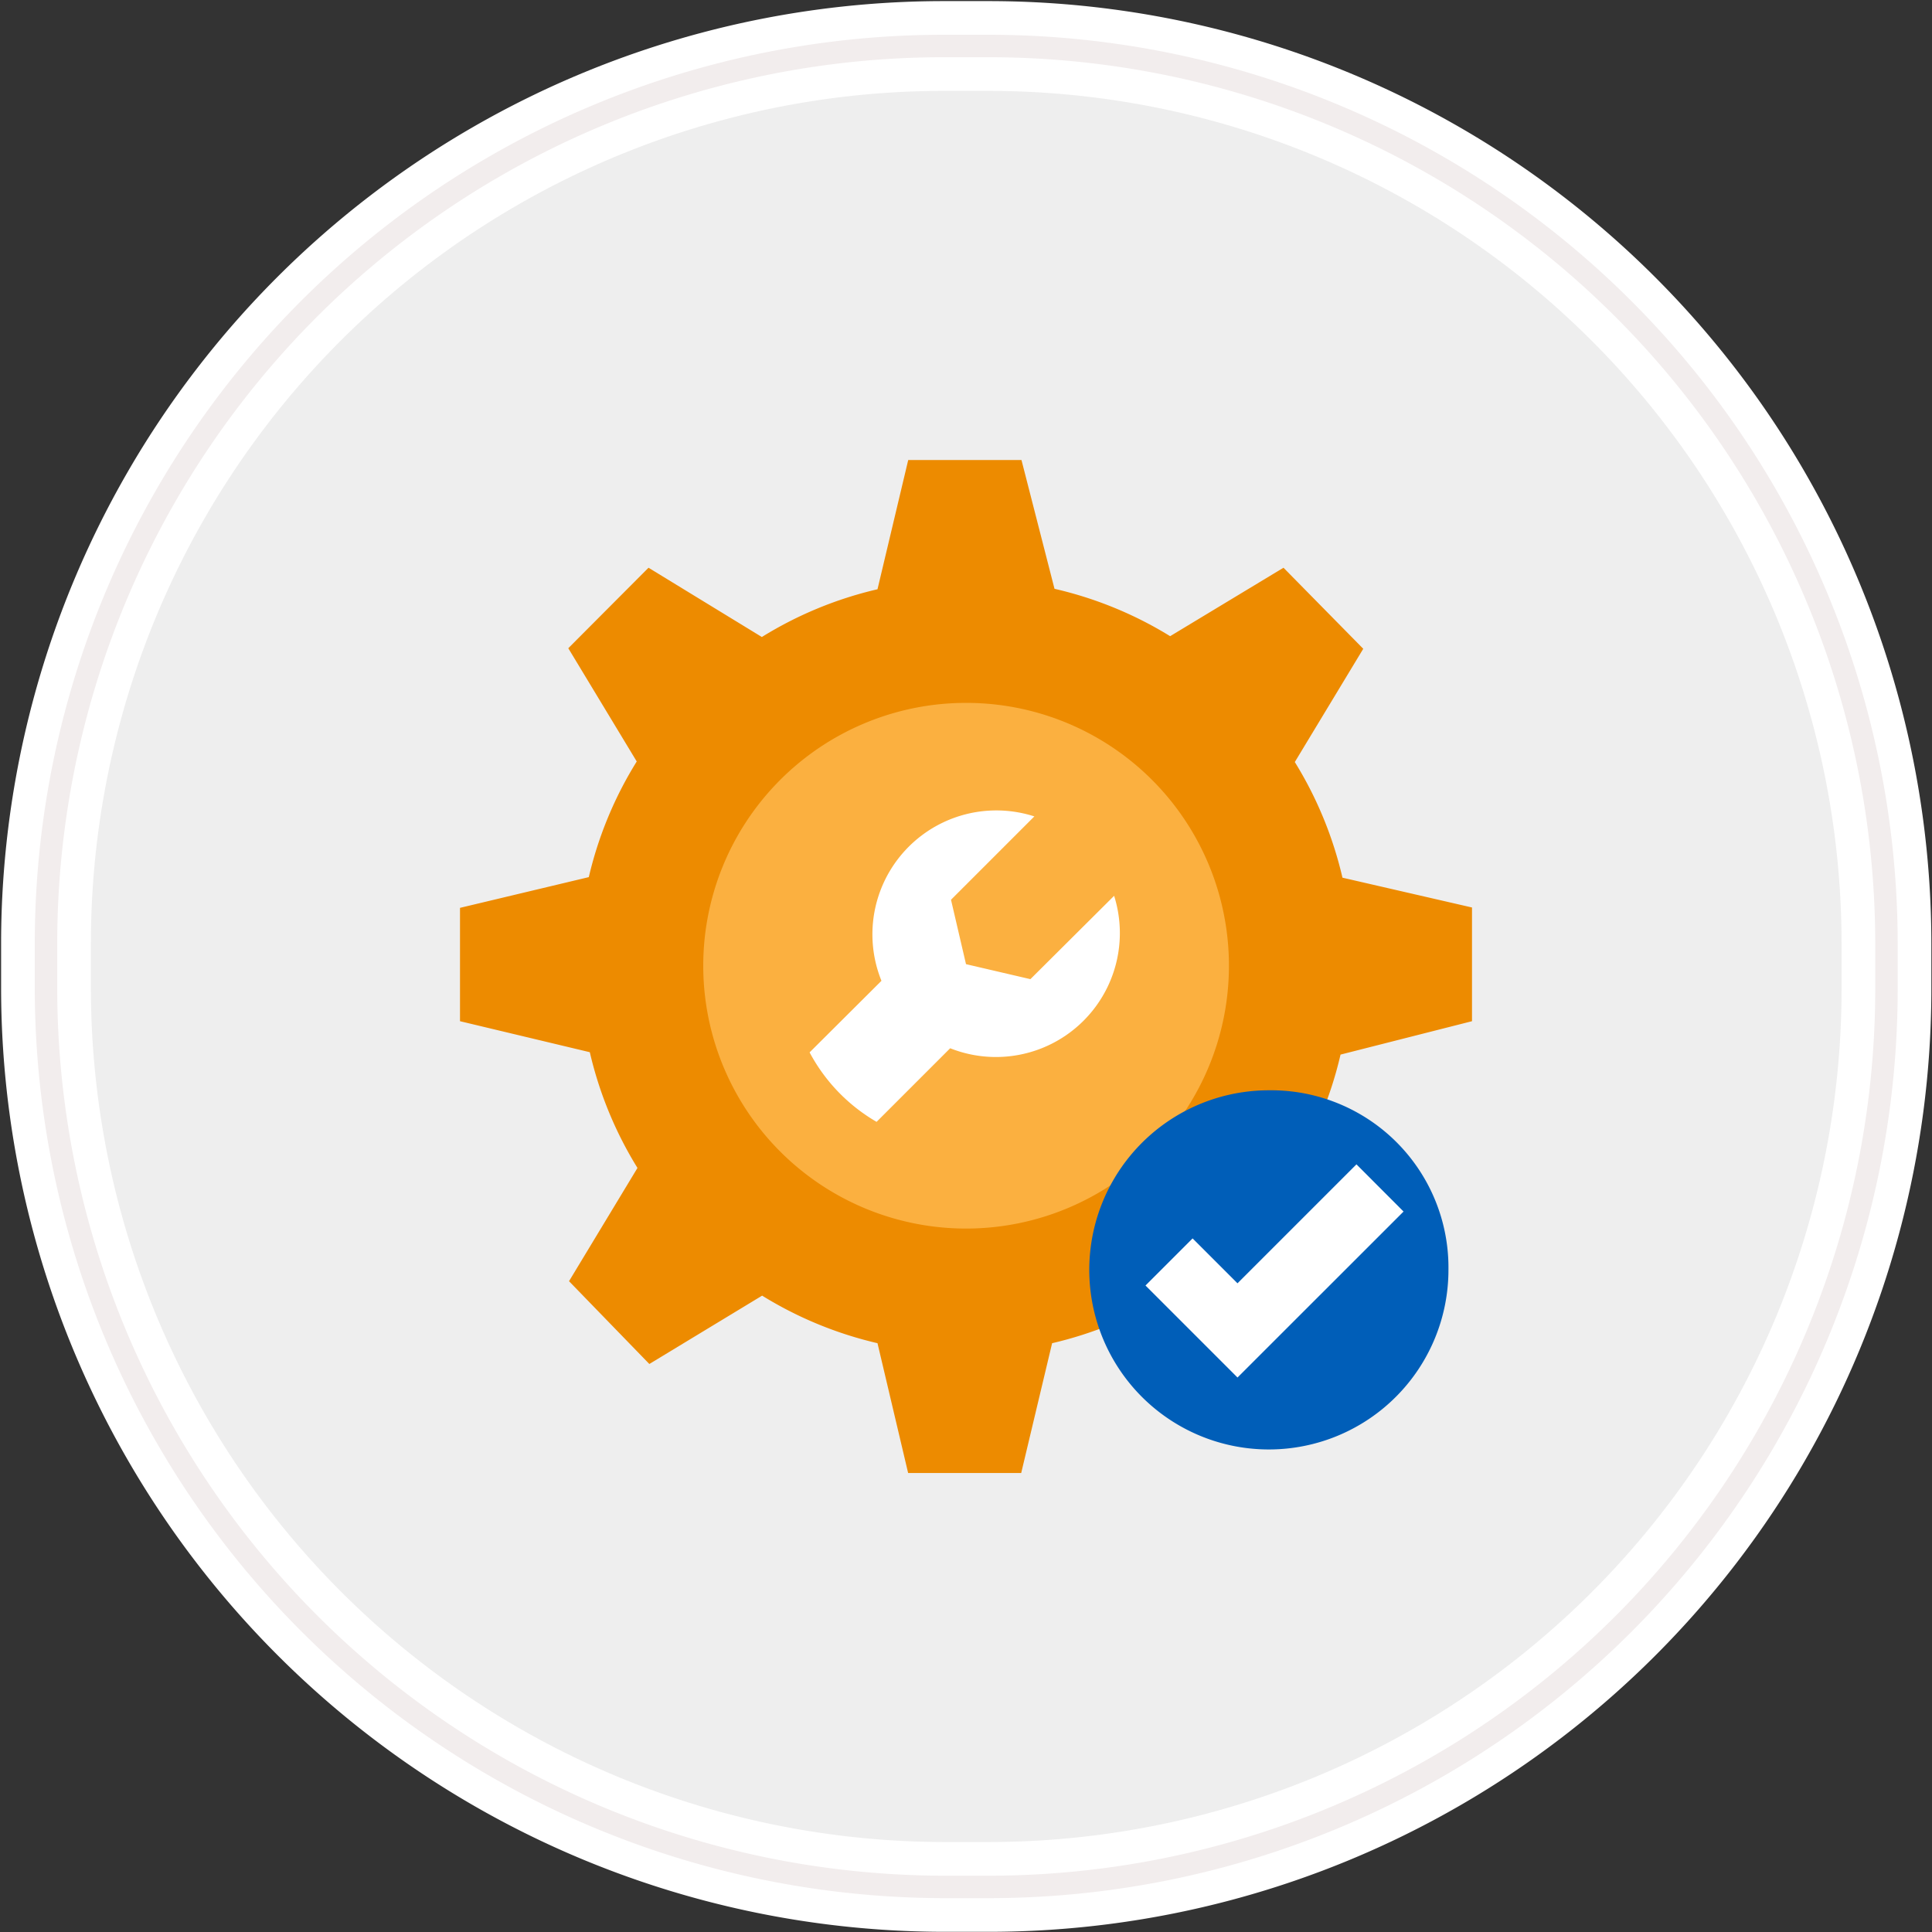 <svg id="Layer_1" data-name="Layer 1" xmlns="http://www.w3.org/2000/svg" viewBox="0 0 210 210"><rect x="0" y="0" width="210" height="210" fill="#333333" stroke="none"/><defs><style>.cls-1{fill:#eee;stroke:#fff;stroke-width:9.76px;}.cls-2{fill:none;stroke:#f2eded;stroke-width:2.44px;}.cls-3{fill:#ed8b00;}.cls-4{fill:#fbb040;}.cls-5{fill:#fff;}.cls-6{fill:#005eb8;}</style></defs><g id="Rectangle-290"><path id="path-1" class="cls-1" d="M102.55,5h4.9a97.6,97.6,0,0,1,97.6,97.6v4.9a97.6,97.6,0,0,1-97.6,97.6h-4.9A97.75,97.75,0,0,1,5,107.4v-4.9A97.58,97.58,0,0,1,102.55,5Z"/><path id="path-1-2" data-name="path-1" class="cls-2" d="M102.55,5h4.9a97.6,97.6,0,0,1,97.6,97.6v4.9a97.6,97.6,0,0,1-97.6,97.6h-4.9A97.75,97.75,0,0,1,5,107.4v-4.9A97.58,97.58,0,0,1,102.55,5Z"/></g><path class="cls-3" d="M160,111V98.64L145.92,95.4a41.91,41.91,0,0,0-5.18-12.57l7.44-12.31-8.67-8.81-12.32,7.44A41.82,41.82,0,0,0,114.62,64l-3.59-14H98.72L95.38,64.05a41.82,41.82,0,0,0-12.57,5.19L70.49,61.71l-8.72,8.75,7.44,12.31A41.8,41.8,0,0,0,64,95.34L50,98.68V111l14.11,3.37a41.86,41.86,0,0,0,5.18,12.58l-7.44,12.31,8.73,9,12.26-7.43A41.82,41.82,0,0,0,95.38,146l3.33,14.11H111L114.36,146a41.82,41.82,0,0,0,12.57-5.19l12.32,7.44,8.72-8.73-7.44-12.32a41.69,41.69,0,0,0,5.18-12.57Zm-55.15,7.22a13.34,13.34,0,1,1,13.33-13.33h0a13.24,13.24,0,0,1-13.15,13.33Z"/><path class="cls-4" d="M104.87,76.4a28.57,28.57,0,1,0,28.71,28.43A28.56,28.56,0,0,0,104.87,76.4Z"/><path class="cls-5" d="M121.1,97.37,112,106.43l-7-1.63-1.63-7,9.06-9.06a13.47,13.47,0,0,0-16.62,17.87L88,114.39a19.09,19.09,0,0,0,7.28,7.55l8-8A13.47,13.47,0,0,0,121.1,97.37Z"/><path class="cls-6" d="M137.93,118.51A19.52,19.52,0,1,0,157.44,138,19.27,19.27,0,0,0,137.93,118.51Z"/><polygon class="cls-5" points="147.44 126.56 152.56 131.69 134.51 149.73 129.39 144.61 124.51 139.73 129.63 134.61 134.51 139.49 147.44 126.56"/></svg>